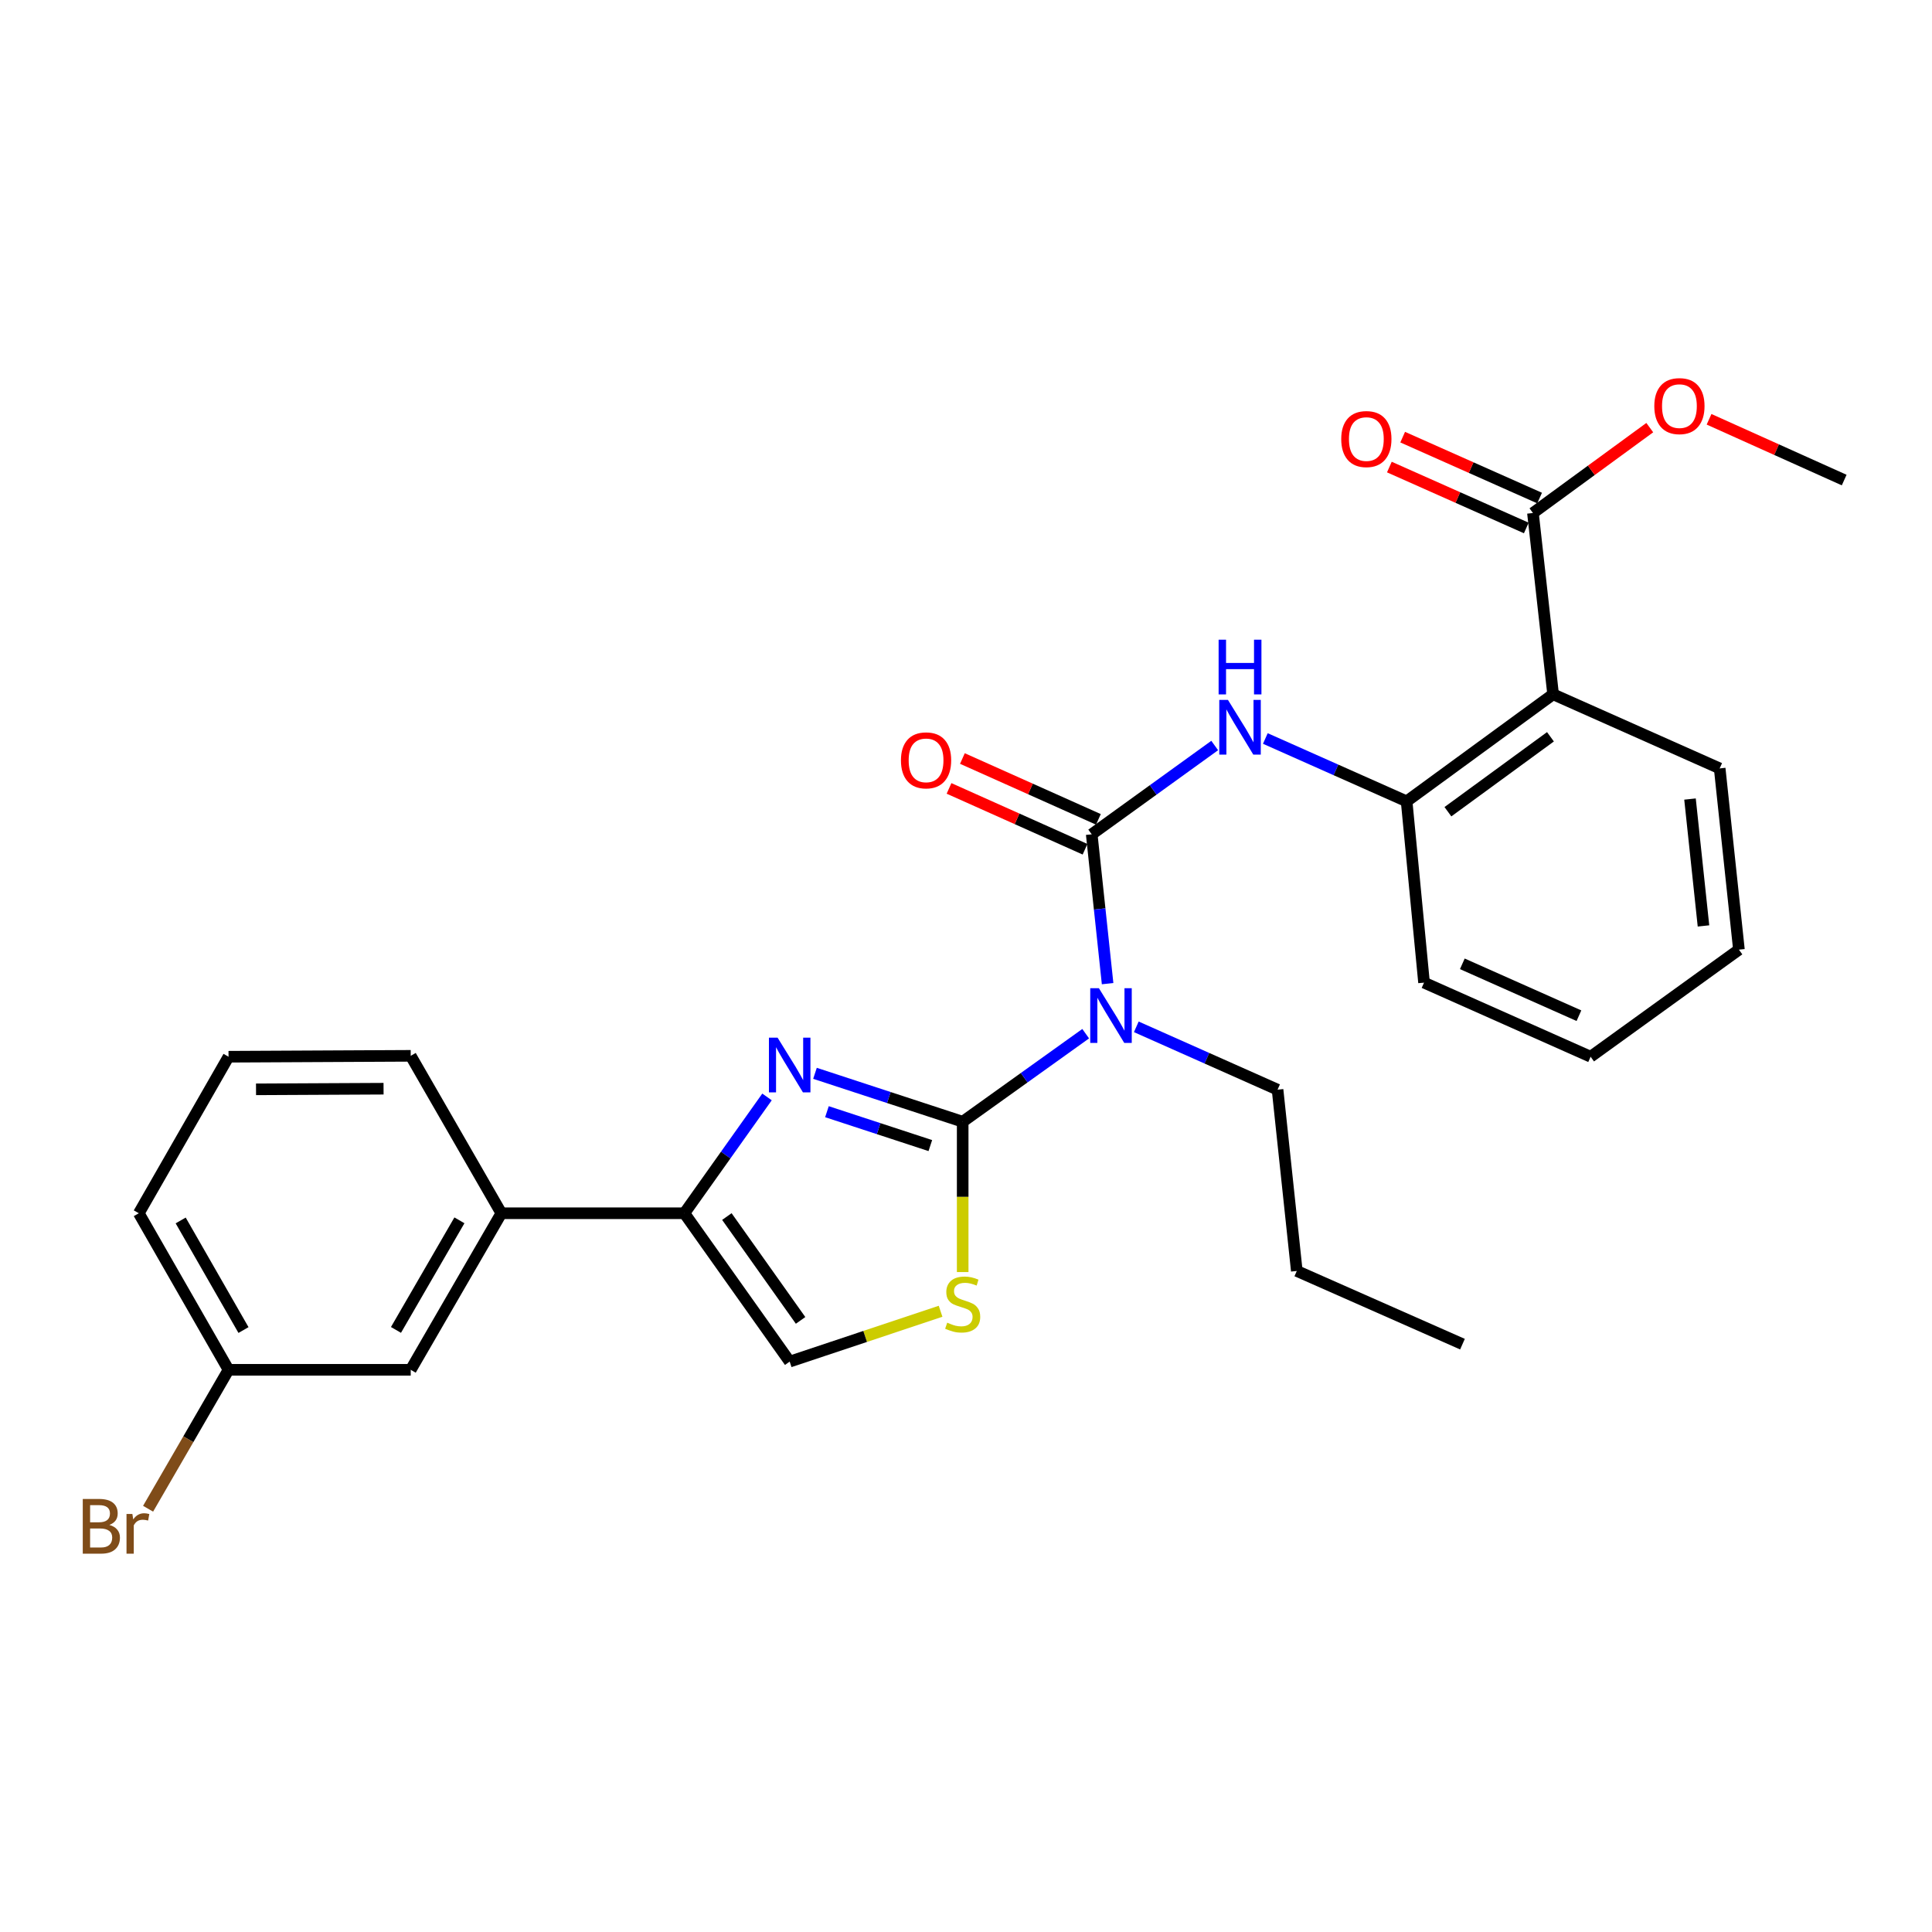 <?xml version='1.0' encoding='iso-8859-1'?>
<svg version='1.1' baseProfile='full'
              xmlns='http://www.w3.org/2000/svg'
                      xmlns:rdkit='http://www.rdkit.org/xml'
                      xmlns:xlink='http://www.w3.org/1999/xlink'
                  xml:space='preserve'
width='1000px' height='1000px' viewBox='0 0 1000 1000'>
<!-- END OF HEADER -->
<rect style='opacity:1.0;fill:#FFFFFF;stroke:none' width='1000' height='1000' x='0' y='0'> </rect>
<path class='bond-0' d='M 498.283,580.606 L 460.059,568.078' style='fill:none;fill-rule:evenodd;stroke:#000000;stroke-width:6px;stroke-linecap:butt;stroke-linejoin:miter;stroke-opacity:1' />
<path class='bond-0' d='M 460.059,568.078 L 421.835,555.549' style='fill:none;fill-rule:evenodd;stroke:#0000FF;stroke-width:6px;stroke-linecap:butt;stroke-linejoin:miter;stroke-opacity:1' />
<path class='bond-0' d='M 481.537,592.953 L 454.78,584.183' style='fill:none;fill-rule:evenodd;stroke:#000000;stroke-width:6px;stroke-linecap:butt;stroke-linejoin:miter;stroke-opacity:1' />
<path class='bond-0' d='M 454.78,584.183 L 428.023,575.413' style='fill:none;fill-rule:evenodd;stroke:#0000FF;stroke-width:6px;stroke-linecap:butt;stroke-linejoin:miter;stroke-opacity:1' />
<path class='bond-2' d='M 498.283,580.606 L 530.117,557.819' style='fill:none;fill-rule:evenodd;stroke:#000000;stroke-width:6px;stroke-linecap:butt;stroke-linejoin:miter;stroke-opacity:1' />
<path class='bond-2' d='M 530.117,557.819 L 561.95,535.033' style='fill:none;fill-rule:evenodd;stroke:#0000FF;stroke-width:6px;stroke-linecap:butt;stroke-linejoin:miter;stroke-opacity:1' />
<path class='bond-4' d='M 498.283,580.606 L 498.283,619.513' style='fill:none;fill-rule:evenodd;stroke:#000000;stroke-width:6px;stroke-linecap:butt;stroke-linejoin:miter;stroke-opacity:1' />
<path class='bond-4' d='M 498.283,619.513 L 498.283,658.419' style='fill:none;fill-rule:evenodd;stroke:#CCCC00;stroke-width:6px;stroke-linecap:butt;stroke-linejoin:miter;stroke-opacity:1' />
<path class='bond-3' d='M 397.007,567.77 L 375.619,597.873' style='fill:none;fill-rule:evenodd;stroke:#0000FF;stroke-width:6px;stroke-linecap:butt;stroke-linejoin:miter;stroke-opacity:1' />
<path class='bond-3' d='M 375.619,597.873 L 354.231,627.977' style='fill:none;fill-rule:evenodd;stroke:#000000;stroke-width:6px;stroke-linecap:butt;stroke-linejoin:miter;stroke-opacity:1' />
<path class='bond-1' d='M 565.07,431.836 L 569.181,470.486' style='fill:none;fill-rule:evenodd;stroke:#000000;stroke-width:6px;stroke-linecap:butt;stroke-linejoin:miter;stroke-opacity:1' />
<path class='bond-1' d='M 569.181,470.486 L 573.293,509.137' style='fill:none;fill-rule:evenodd;stroke:#0000FF;stroke-width:6px;stroke-linecap:butt;stroke-linejoin:miter;stroke-opacity:1' />
<path class='bond-6' d='M 565.07,431.836 L 596.9,408.857' style='fill:none;fill-rule:evenodd;stroke:#000000;stroke-width:6px;stroke-linecap:butt;stroke-linejoin:miter;stroke-opacity:1' />
<path class='bond-6' d='M 596.9,408.857 L 628.73,385.877' style='fill:none;fill-rule:evenodd;stroke:#0000FF;stroke-width:6px;stroke-linecap:butt;stroke-linejoin:miter;stroke-opacity:1' />
<path class='bond-11' d='M 568.53,424.101 L 533.334,408.354' style='fill:none;fill-rule:evenodd;stroke:#000000;stroke-width:6px;stroke-linecap:butt;stroke-linejoin:miter;stroke-opacity:1' />
<path class='bond-11' d='M 533.334,408.354 L 498.138,392.608' style='fill:none;fill-rule:evenodd;stroke:#FF0000;stroke-width:6px;stroke-linecap:butt;stroke-linejoin:miter;stroke-opacity:1' />
<path class='bond-11' d='M 561.609,439.572 L 526.413,423.825' style='fill:none;fill-rule:evenodd;stroke:#000000;stroke-width:6px;stroke-linecap:butt;stroke-linejoin:miter;stroke-opacity:1' />
<path class='bond-11' d='M 526.413,423.825 L 491.217,408.078' style='fill:none;fill-rule:evenodd;stroke:#FF0000;stroke-width:6px;stroke-linecap:butt;stroke-linejoin:miter;stroke-opacity:1' />
<path class='bond-16' d='M 588.149,531.484 L 624.705,547.75' style='fill:none;fill-rule:evenodd;stroke:#0000FF;stroke-width:6px;stroke-linecap:butt;stroke-linejoin:miter;stroke-opacity:1' />
<path class='bond-16' d='M 624.705,547.75 L 661.262,564.015' style='fill:none;fill-rule:evenodd;stroke:#000000;stroke-width:6px;stroke-linecap:butt;stroke-linejoin:miter;stroke-opacity:1' />
<path class='bond-10' d='M 354.231,627.977 L 259.498,627.977' style='fill:none;fill-rule:evenodd;stroke:#000000;stroke-width:6px;stroke-linecap:butt;stroke-linejoin:miter;stroke-opacity:1' />
<path class='bond-28' d='M 354.231,627.977 L 408.739,704.763' style='fill:none;fill-rule:evenodd;stroke:#000000;stroke-width:6px;stroke-linecap:butt;stroke-linejoin:miter;stroke-opacity:1' />
<path class='bond-28' d='M 376.227,629.684 L 414.383,683.435' style='fill:none;fill-rule:evenodd;stroke:#000000;stroke-width:6px;stroke-linecap:butt;stroke-linejoin:miter;stroke-opacity:1' />
<path class='bond-8' d='M 486.843,678.712 L 447.791,691.737' style='fill:none;fill-rule:evenodd;stroke:#CCCC00;stroke-width:6px;stroke-linecap:butt;stroke-linejoin:miter;stroke-opacity:1' />
<path class='bond-8' d='M 447.791,691.737 L 408.739,704.763' style='fill:none;fill-rule:evenodd;stroke:#000000;stroke-width:6px;stroke-linecap:butt;stroke-linejoin:miter;stroke-opacity:1' />
<path class='bond-5' d='M 803.883,359.363 L 728.067,414.775' style='fill:none;fill-rule:evenodd;stroke:#000000;stroke-width:6px;stroke-linecap:butt;stroke-linejoin:miter;stroke-opacity:1' />
<path class='bond-5' d='M 802.511,381.358 L 749.44,420.146' style='fill:none;fill-rule:evenodd;stroke:#000000;stroke-width:6px;stroke-linecap:butt;stroke-linejoin:miter;stroke-opacity:1' />
<path class='bond-9' d='M 803.883,359.363 L 793.45,265.534' style='fill:none;fill-rule:evenodd;stroke:#000000;stroke-width:6px;stroke-linecap:butt;stroke-linejoin:miter;stroke-opacity:1' />
<path class='bond-18' d='M 803.883,359.363 L 890.104,397.723' style='fill:none;fill-rule:evenodd;stroke:#000000;stroke-width:6px;stroke-linecap:butt;stroke-linejoin:miter;stroke-opacity:1' />
<path class='bond-7' d='M 654.936,382.242 L 691.501,398.508' style='fill:none;fill-rule:evenodd;stroke:#0000FF;stroke-width:6px;stroke-linecap:butt;stroke-linejoin:miter;stroke-opacity:1' />
<path class='bond-7' d='M 691.501,398.508 L 728.067,414.775' style='fill:none;fill-rule:evenodd;stroke:#000000;stroke-width:6px;stroke-linecap:butt;stroke-linejoin:miter;stroke-opacity:1' />
<path class='bond-19' d='M 728.067,414.775 L 737.078,508.603' style='fill:none;fill-rule:evenodd;stroke:#000000;stroke-width:6px;stroke-linecap:butt;stroke-linejoin:miter;stroke-opacity:1' />
<path class='bond-13' d='M 796.895,257.791 L 761.459,242.028' style='fill:none;fill-rule:evenodd;stroke:#000000;stroke-width:6px;stroke-linecap:butt;stroke-linejoin:miter;stroke-opacity:1' />
<path class='bond-13' d='M 761.459,242.028 L 726.024,226.264' style='fill:none;fill-rule:evenodd;stroke:#FF0000;stroke-width:6px;stroke-linecap:butt;stroke-linejoin:miter;stroke-opacity:1' />
<path class='bond-13' d='M 790.006,273.277 L 754.571,257.513' style='fill:none;fill-rule:evenodd;stroke:#000000;stroke-width:6px;stroke-linecap:butt;stroke-linejoin:miter;stroke-opacity:1' />
<path class='bond-13' d='M 754.571,257.513 L 719.135,241.749' style='fill:none;fill-rule:evenodd;stroke:#FF0000;stroke-width:6px;stroke-linecap:butt;stroke-linejoin:miter;stroke-opacity:1' />
<path class='bond-15' d='M 793.45,265.534 L 823.684,243.437' style='fill:none;fill-rule:evenodd;stroke:#000000;stroke-width:6px;stroke-linecap:butt;stroke-linejoin:miter;stroke-opacity:1' />
<path class='bond-15' d='M 823.684,243.437 L 853.919,221.339' style='fill:none;fill-rule:evenodd;stroke:#FF0000;stroke-width:6px;stroke-linecap:butt;stroke-linejoin:miter;stroke-opacity:1' />
<path class='bond-12' d='M 259.498,627.977 L 212.588,709.01' style='fill:none;fill-rule:evenodd;stroke:#000000;stroke-width:6px;stroke-linecap:butt;stroke-linejoin:miter;stroke-opacity:1' />
<path class='bond-12' d='M 237.794,631.641 L 204.957,688.364' style='fill:none;fill-rule:evenodd;stroke:#000000;stroke-width:6px;stroke-linecap:butt;stroke-linejoin:miter;stroke-opacity:1' />
<path class='bond-20' d='M 259.498,627.977 L 212.588,546.493' style='fill:none;fill-rule:evenodd;stroke:#000000;stroke-width:6px;stroke-linecap:butt;stroke-linejoin:miter;stroke-opacity:1' />
<path class='bond-14' d='M 212.588,709.01 L 118.289,709.01' style='fill:none;fill-rule:evenodd;stroke:#000000;stroke-width:6px;stroke-linecap:butt;stroke-linejoin:miter;stroke-opacity:1' />
<path class='bond-17' d='M 118.289,709.01 L 97.469,744.966' style='fill:none;fill-rule:evenodd;stroke:#000000;stroke-width:6px;stroke-linecap:butt;stroke-linejoin:miter;stroke-opacity:1' />
<path class='bond-17' d='M 97.469,744.966 L 76.649,780.923' style='fill:none;fill-rule:evenodd;stroke:#7F4C19;stroke-width:6px;stroke-linecap:butt;stroke-linejoin:miter;stroke-opacity:1' />
<path class='bond-29' d='M 118.289,709.01 L 71.85,627.977' style='fill:none;fill-rule:evenodd;stroke:#000000;stroke-width:6px;stroke-linecap:butt;stroke-linejoin:miter;stroke-opacity:1' />
<path class='bond-29' d='M 126.028,688.428 L 93.521,631.705' style='fill:none;fill-rule:evenodd;stroke:#000000;stroke-width:6px;stroke-linecap:butt;stroke-linejoin:miter;stroke-opacity:1' />
<path class='bond-23' d='M 884.604,217.021 L 919.575,232.752' style='fill:none;fill-rule:evenodd;stroke:#FF0000;stroke-width:6px;stroke-linecap:butt;stroke-linejoin:miter;stroke-opacity:1' />
<path class='bond-23' d='M 919.575,232.752 L 954.545,248.482' style='fill:none;fill-rule:evenodd;stroke:#000000;stroke-width:6px;stroke-linecap:butt;stroke-linejoin:miter;stroke-opacity:1' />
<path class='bond-24' d='M 661.262,564.015 L 671.224,657.844' style='fill:none;fill-rule:evenodd;stroke:#000000;stroke-width:6px;stroke-linecap:butt;stroke-linejoin:miter;stroke-opacity:1' />
<path class='bond-30' d='M 890.104,397.723 L 900.066,491.542' style='fill:none;fill-rule:evenodd;stroke:#000000;stroke-width:6px;stroke-linecap:butt;stroke-linejoin:miter;stroke-opacity:1' />
<path class='bond-30' d='M 874.744,413.585 L 881.718,479.259' style='fill:none;fill-rule:evenodd;stroke:#000000;stroke-width:6px;stroke-linecap:butt;stroke-linejoin:miter;stroke-opacity:1' />
<path class='bond-26' d='M 737.078,508.603 L 823.298,546.963' style='fill:none;fill-rule:evenodd;stroke:#000000;stroke-width:6px;stroke-linecap:butt;stroke-linejoin:miter;stroke-opacity:1' />
<path class='bond-26' d='M 756.9,498.872 L 817.255,525.724' style='fill:none;fill-rule:evenodd;stroke:#000000;stroke-width:6px;stroke-linecap:butt;stroke-linejoin:miter;stroke-opacity:1' />
<path class='bond-21' d='M 212.588,546.493 L 118.289,546.963' style='fill:none;fill-rule:evenodd;stroke:#000000;stroke-width:6px;stroke-linecap:butt;stroke-linejoin:miter;stroke-opacity:1' />
<path class='bond-21' d='M 198.528,563.512 L 132.519,563.841' style='fill:none;fill-rule:evenodd;stroke:#000000;stroke-width:6px;stroke-linecap:butt;stroke-linejoin:miter;stroke-opacity:1' />
<path class='bond-22' d='M 118.289,546.963 L 71.85,627.977' style='fill:none;fill-rule:evenodd;stroke:#000000;stroke-width:6px;stroke-linecap:butt;stroke-linejoin:miter;stroke-opacity:1' />
<path class='bond-27' d='M 671.224,657.844 L 756.973,695.733' style='fill:none;fill-rule:evenodd;stroke:#000000;stroke-width:6px;stroke-linecap:butt;stroke-linejoin:miter;stroke-opacity:1' />
<path class='bond-25' d='M 900.066,491.542 L 823.298,546.963' style='fill:none;fill-rule:evenodd;stroke:#000000;stroke-width:6px;stroke-linecap:butt;stroke-linejoin:miter;stroke-opacity:1' />
<path  class='atom-1' d='M 402.479 537.097
L 411.759 552.097
Q 412.679 553.577, 414.159 556.257
Q 415.639 558.937, 415.719 559.097
L 415.719 537.097
L 419.479 537.097
L 419.479 565.417
L 415.599 565.417
L 405.639 549.017
Q 404.479 547.097, 403.239 544.897
Q 402.039 542.697, 401.679 542.017
L 401.679 565.417
L 397.999 565.417
L 397.999 537.097
L 402.479 537.097
' fill='#0000FF'/>
<path  class='atom-3' d='M 568.79 511.495
L 578.07 526.495
Q 578.99 527.975, 580.47 530.655
Q 581.95 533.335, 582.03 533.495
L 582.03 511.495
L 585.79 511.495
L 585.79 539.815
L 581.91 539.815
L 571.95 523.415
Q 570.79 521.495, 569.55 519.295
Q 568.35 517.095, 567.99 516.415
L 567.99 539.815
L 564.31 539.815
L 564.31 511.495
L 568.79 511.495
' fill='#0000FF'/>
<path  class='atom-5' d='M 490.283 684.616
Q 490.603 684.736, 491.923 685.296
Q 493.243 685.856, 494.683 686.216
Q 496.163 686.536, 497.603 686.536
Q 500.283 686.536, 501.843 685.256
Q 503.403 683.936, 503.403 681.656
Q 503.403 680.096, 502.603 679.136
Q 501.843 678.176, 500.643 677.656
Q 499.443 677.136, 497.443 676.536
Q 494.923 675.776, 493.403 675.056
Q 491.923 674.336, 490.843 672.816
Q 489.803 671.296, 489.803 668.736
Q 489.803 665.176, 492.203 662.976
Q 494.643 660.776, 499.443 660.776
Q 502.723 660.776, 506.443 662.336
L 505.523 665.416
Q 502.123 664.016, 499.563 664.016
Q 496.803 664.016, 495.283 665.176
Q 493.763 666.296, 493.803 668.256
Q 493.803 669.776, 494.563 670.696
Q 495.363 671.616, 496.483 672.136
Q 497.643 672.656, 499.563 673.256
Q 502.123 674.056, 503.643 674.856
Q 505.163 675.656, 506.243 677.296
Q 507.363 678.896, 507.363 681.656
Q 507.363 685.576, 504.723 687.696
Q 502.123 689.776, 497.763 689.776
Q 495.243 689.776, 493.323 689.216
Q 491.443 688.696, 489.203 687.776
L 490.283 684.616
' fill='#CCCC00'/>
<path  class='atom-7' d='M 635.577 362.255
L 644.857 377.255
Q 645.777 378.735, 647.257 381.415
Q 648.737 384.095, 648.817 384.255
L 648.817 362.255
L 652.577 362.255
L 652.577 390.575
L 648.697 390.575
L 638.737 374.175
Q 637.577 372.255, 636.337 370.055
Q 635.137 367.855, 634.777 367.175
L 634.777 390.575
L 631.097 390.575
L 631.097 362.255
L 635.577 362.255
' fill='#0000FF'/>
<path  class='atom-7' d='M 630.757 331.103
L 634.597 331.103
L 634.597 343.143
L 649.077 343.143
L 649.077 331.103
L 652.917 331.103
L 652.917 359.423
L 649.077 359.423
L 649.077 346.343
L 634.597 346.343
L 634.597 359.423
L 630.757 359.423
L 630.757 331.103
' fill='#0000FF'/>
<path  class='atom-12' d='M 466.329 393.556
Q 466.329 386.756, 469.689 382.956
Q 473.049 379.156, 479.329 379.156
Q 485.609 379.156, 488.969 382.956
Q 492.329 386.756, 492.329 393.556
Q 492.329 400.436, 488.929 404.356
Q 485.529 408.236, 479.329 408.236
Q 473.089 408.236, 469.689 404.356
Q 466.329 400.476, 466.329 393.556
M 479.329 405.036
Q 483.649 405.036, 485.969 402.156
Q 488.329 399.236, 488.329 393.556
Q 488.329 387.996, 485.969 385.196
Q 483.649 382.356, 479.329 382.356
Q 475.009 382.356, 472.649 385.156
Q 470.329 387.956, 470.329 393.556
Q 470.329 399.276, 472.649 402.156
Q 475.009 405.036, 479.329 405.036
' fill='#FF0000'/>
<path  class='atom-14' d='M 694.22 227.254
Q 694.22 220.454, 697.58 216.654
Q 700.94 212.854, 707.22 212.854
Q 713.5 212.854, 716.86 216.654
Q 720.22 220.454, 720.22 227.254
Q 720.22 234.134, 716.82 238.054
Q 713.42 241.934, 707.22 241.934
Q 700.98 241.934, 697.58 238.054
Q 694.22 234.174, 694.22 227.254
M 707.22 238.734
Q 711.54 238.734, 713.86 235.854
Q 716.22 232.934, 716.22 227.254
Q 716.22 221.694, 713.86 218.894
Q 711.54 216.054, 707.22 216.054
Q 702.9 216.054, 700.54 218.854
Q 698.22 221.654, 698.22 227.254
Q 698.22 232.974, 700.54 235.854
Q 702.9 238.734, 707.22 238.734
' fill='#FF0000'/>
<path  class='atom-16' d='M 856.266 210.202
Q 856.266 203.402, 859.626 199.602
Q 862.986 195.802, 869.266 195.802
Q 875.546 195.802, 878.906 199.602
Q 882.266 203.402, 882.266 210.202
Q 882.266 217.082, 878.866 221.002
Q 875.466 224.882, 869.266 224.882
Q 863.026 224.882, 859.626 221.002
Q 856.266 217.122, 856.266 210.202
M 869.266 221.682
Q 873.586 221.682, 875.906 218.802
Q 878.266 215.882, 878.266 210.202
Q 878.266 204.642, 875.906 201.842
Q 873.586 199.002, 869.266 199.002
Q 864.946 199.002, 862.586 201.802
Q 860.266 204.602, 860.266 210.202
Q 860.266 215.922, 862.586 218.802
Q 864.946 221.682, 869.266 221.682
' fill='#FF0000'/>
<path  class='atom-18' d='M 56.599 789.303
Q 59.319 790.063, 60.679 791.743
Q 62.08 793.383, 62.08 795.823
Q 62.08 799.743, 59.559 801.983
Q 57.08 804.183, 52.359 804.183
L 42.84 804.183
L 42.84 775.863
L 51.2 775.863
Q 56.039 775.863, 58.48 777.823
Q 60.919 779.783, 60.919 783.383
Q 60.919 787.663, 56.599 789.303
M 46.639 779.063
L 46.639 787.943
L 51.2 787.943
Q 53.999 787.943, 55.44 786.823
Q 56.919 785.663, 56.919 783.383
Q 56.919 779.063, 51.2 779.063
L 46.639 779.063
M 52.359 800.983
Q 55.12 800.983, 56.599 799.663
Q 58.08 798.343, 58.08 795.823
Q 58.08 793.503, 56.44 792.343
Q 54.84 791.143, 51.76 791.143
L 46.639 791.143
L 46.639 800.983
L 52.359 800.983
' fill='#7F4C19'/>
<path  class='atom-18' d='M 68.519 783.623
L 68.96 786.463
Q 71.12 783.263, 74.639 783.263
Q 75.76 783.263, 77.279 783.663
L 76.68 787.023
Q 74.96 786.623, 73.999 786.623
Q 72.32 786.623, 71.2 787.303
Q 70.12 787.943, 69.24 789.503
L 69.24 804.183
L 65.48 804.183
L 65.48 783.623
L 68.519 783.623
' fill='#7F4C19'/>
</svg>
